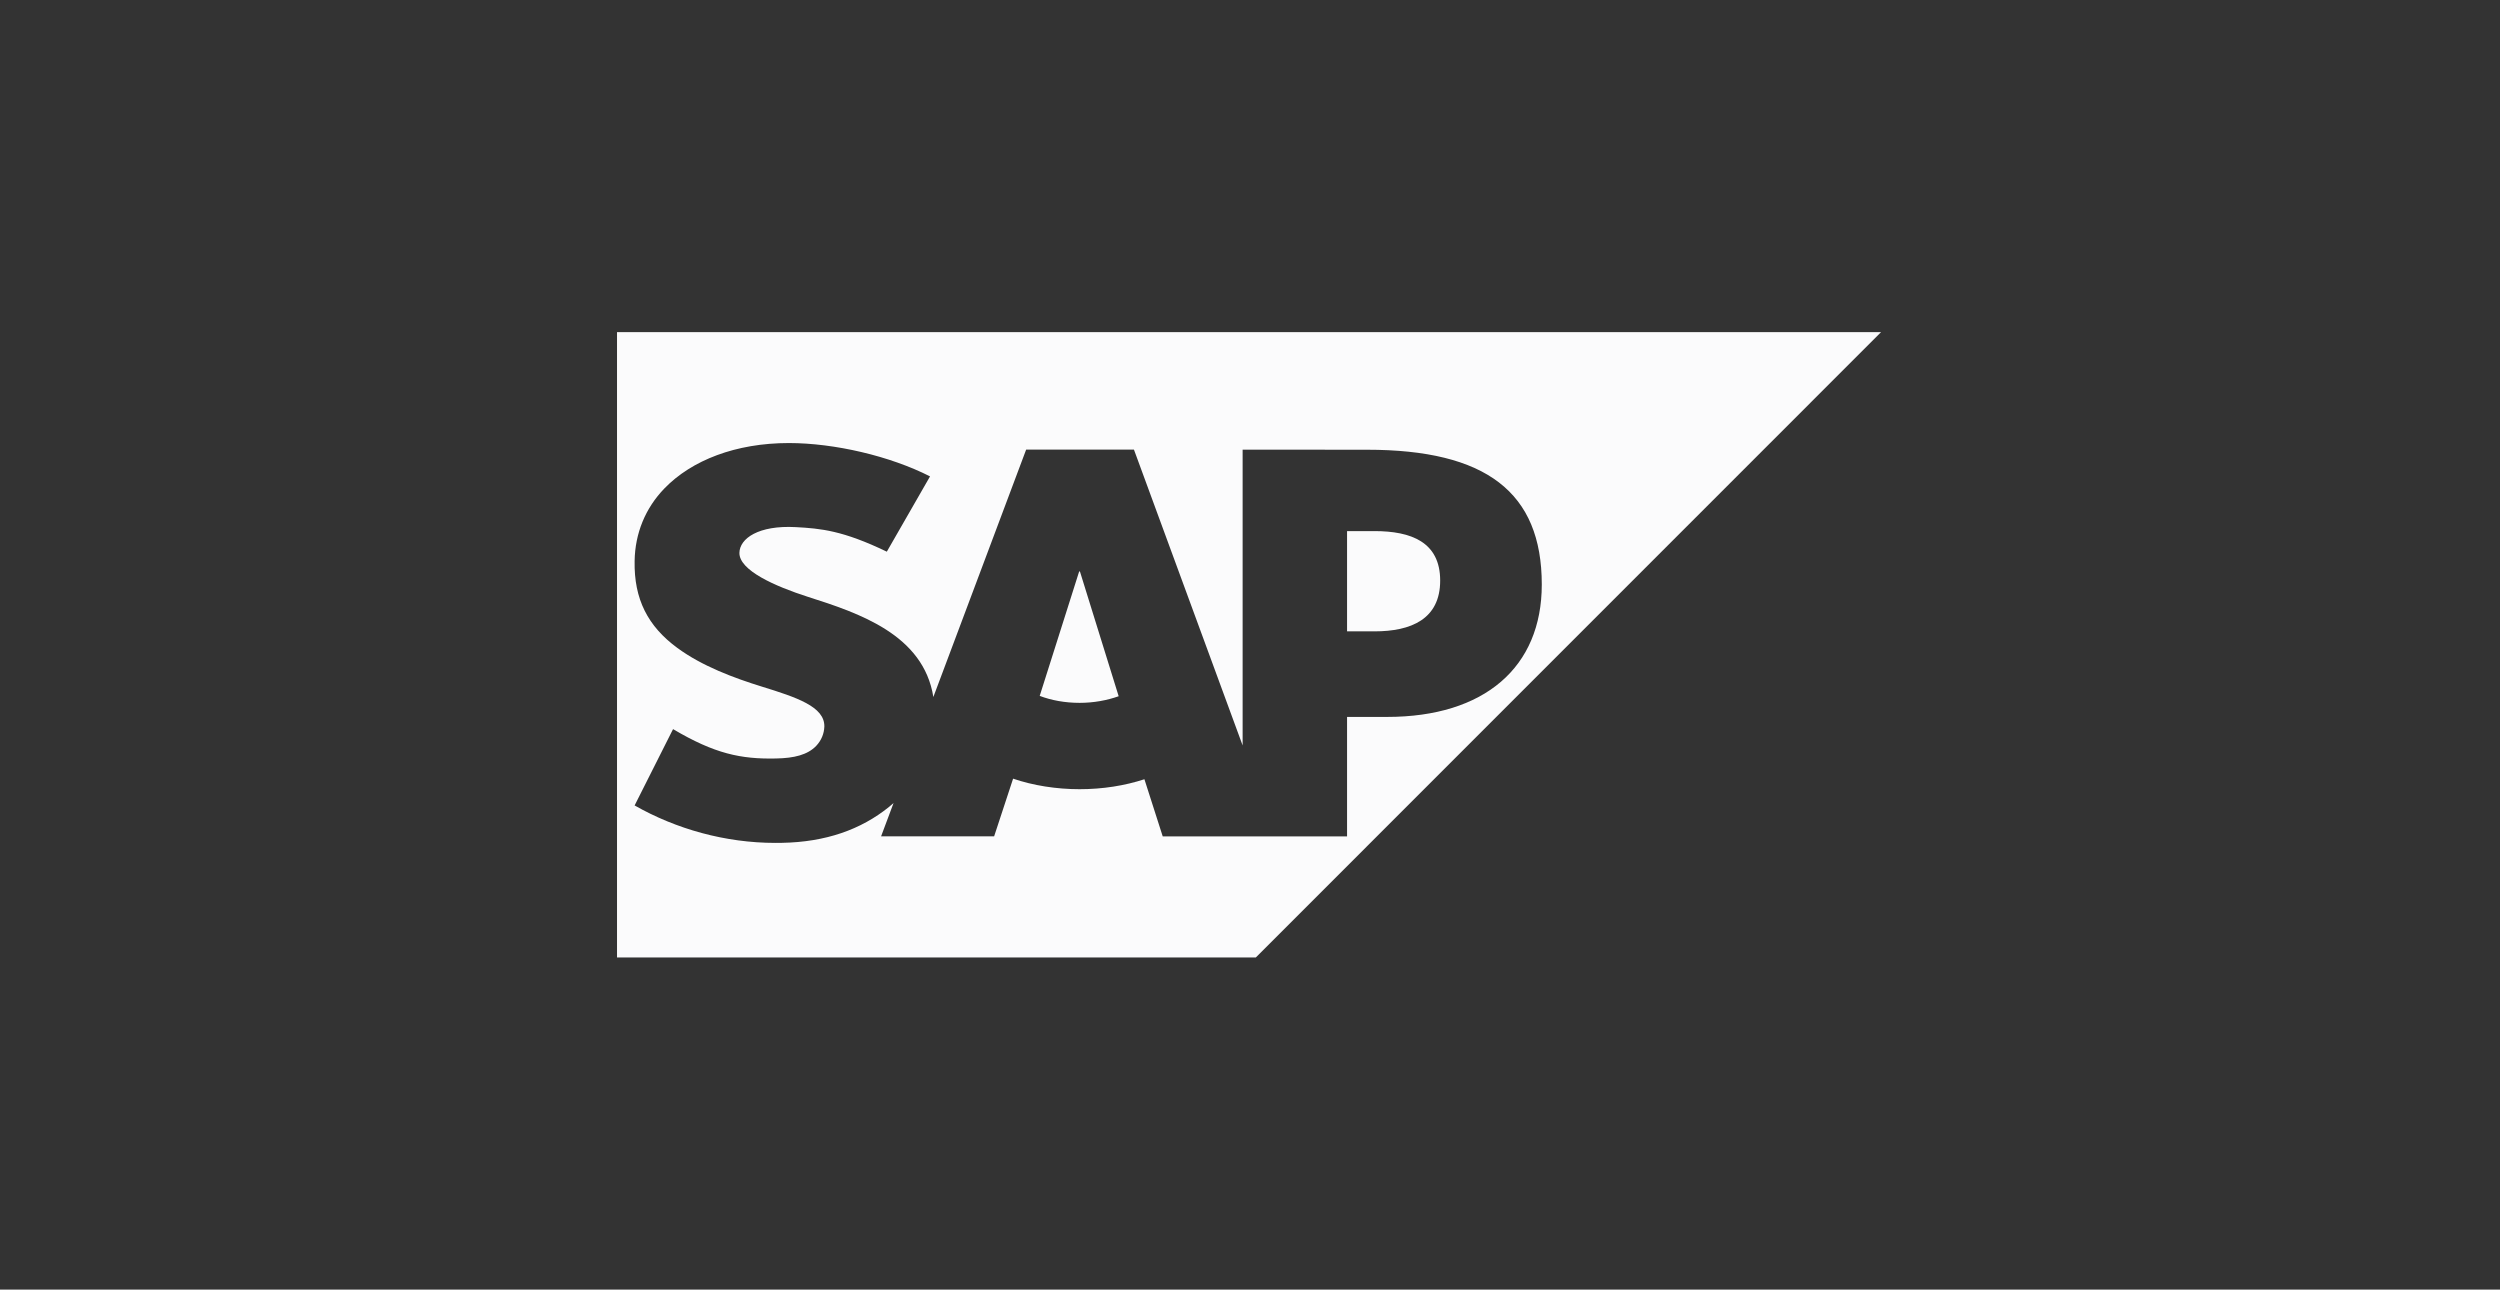 <svg width="2115" height="1091" viewBox="0 0 2115 1091" fill="none" xmlns="http://www.w3.org/2000/svg">
<rect x="0" y="0" width="2115" height="1091" fill="#333333" stroke="none"/>
<path d="M1162.79 449.312H1139.61V534.134H1162.79C1193.73 534.134 1218.39 523.839 1218.39 491.166C1218.39 458.492 1193.73 449.312 1162.79 449.312Z" fill="#FBFBFC"/>
<path d="M522 281V810H1062.44L1591.36 281H522ZM1173.6 606.517H1139.61V707.571H983.656L968.175 659.235C951.683 664.629 933.064 667.663 913.304 667.663C893.545 667.663 873.889 664.499 857.085 658.742L841.034 707.545H745.399L755.953 679.358C754.682 680.473 753.463 681.588 752.089 682.677C728.284 701.866 698.463 712.394 661.511 713.043L656.039 713.094C613.59 713.094 571.996 701.373 536.885 681.406L569.403 616.837C604.617 637.66 626.737 642.328 656.558 641.679C672.013 641.394 683.215 638.568 690.476 631.048C694.859 626.406 697.192 620.727 697.4 614.607C697.685 597.804 673.828 589.946 644.604 580.896C620.902 573.558 594.037 563.574 573.033 548.145C548.139 529.863 536.288 506.966 536.885 474.655C537.248 451.188 545.935 429.95 562.064 413.25C585.195 389.315 622.562 374.82 667.345 374.82H667.579C706.009 374.872 752.893 385.763 786.811 403.033L750.248 466.72C713.062 448.802 694.392 447.09 673.206 445.949C641.699 444.238 625.777 455.544 625.544 467.68C625.259 482.487 655.365 495.893 683.708 504.995C726.65 518.661 781.262 536.891 789.612 589.661L868.132 380.343H959.307L1051.26 630.633V380.395L1156.51 380.473C1257.1 380.473 1304.35 416.336 1304.35 494.493C1304.35 564.637 1255.73 606.517 1173.5 606.517H1173.6Z" fill="#FBFBFC"/>
<path d="M912.967 483.471L879.593 588.727C889.525 592.487 901.039 594.613 913.33 594.613C925.284 594.613 936.539 592.513 946.393 589.012L913.615 483.445H912.993L912.967 483.471Z" fill="#FBFBFC"/>
</svg>
